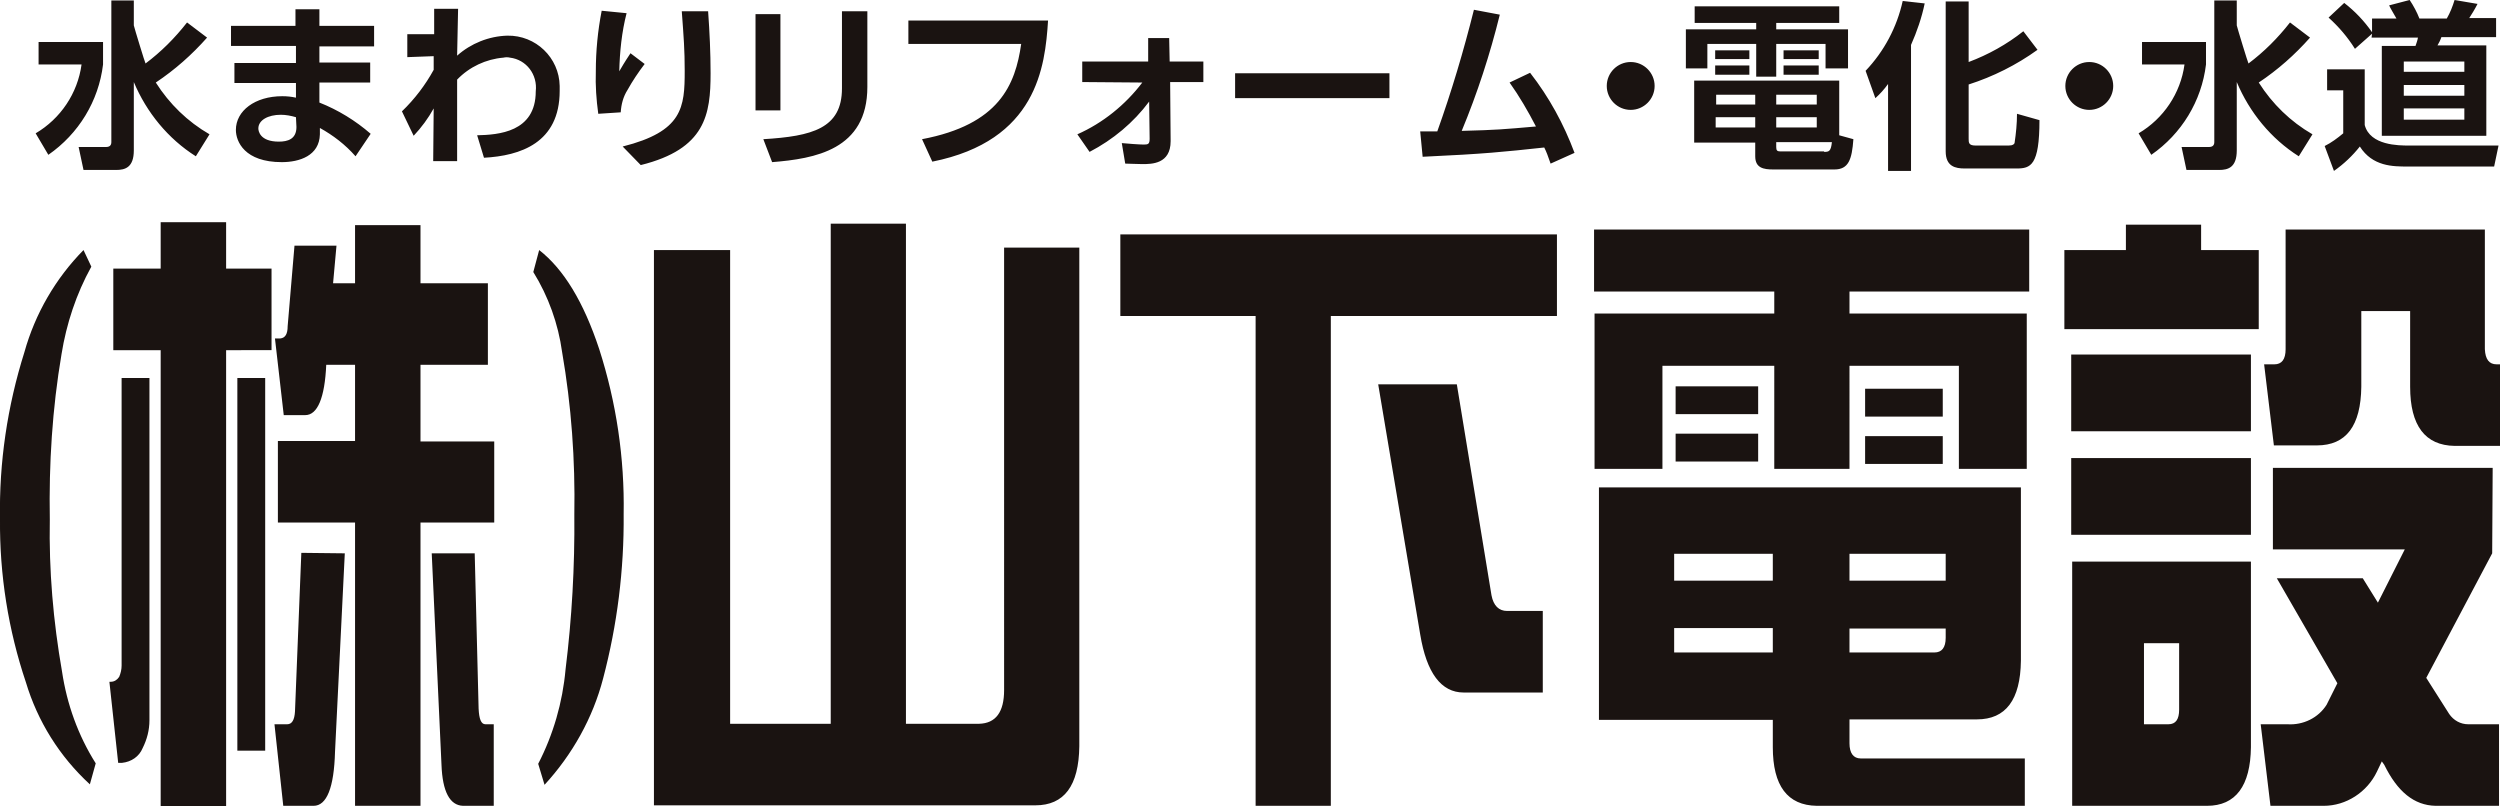 <?xml version="1.0" encoding="utf-8"?>
<!-- Generator: Adobe Illustrator 28.3.0, SVG Export Plug-In . SVG Version: 6.00 Build 0)  -->
<svg version="1.1" id="レイヤー_1" xmlns="http://www.w3.org/2000/svg" xmlns:xlink="http://www.w3.org/1999/xlink" x="0px"
	 y="0px" viewBox="0 0 511.9 165.1" style="enable-background:new 0 0 511.9 165.1;" xml:space="preserve">
<style type="text/css">
	.st0{fill:#1A1311;}
</style>
<path class="st0" d="M18.7,54.6c-3.1,5.6-5.1,11.7-6.1,17.9C10.7,83.7,10,95,10.2,106.3c-0.2,10.5,0.7,20.9,2.5,31.2
	c1,6.7,3.3,13.1,6.9,18.8l-1.2,4.3c-6.2-5.7-10.7-12.9-13.1-20.9C1.7,129-0.1,117.7,0,106.3c-0.2-11.6,1.5-23.1,5-34.2
	c2.2-7.9,6.4-15.1,12.1-20.9L18.7,54.6z M30.6,77.4v70.1c0,2-0.5,3.9-1.4,5.7c-0.7,1.7-2.3,2.8-4.2,3h-0.8l-1.8-16.6h0.3
	c0.7,0,1.3-0.4,1.7-1c0.3-0.7,0.5-1.5,0.5-2.3V77.4H30.6z M46.3,71.7v93.4H32.9V71.7h-9.7V55h9.7v-9.5h13.4V55h9.3v16.7L46.3,71.7z
	 M54.3,153.7h-5.7V77.4h5.7L54.3,153.7z M70.6,113.3l-2,40.6c-0.2,7.4-1.7,11.1-4.4,11.1H58l-1.8-16.7h2.6c1,0,1.5-0.9,1.6-2.6
	l1.3-32.5L70.6,113.3z M72.7,74.7h-5.9C66.5,81.5,65,85,62.5,85h-4.4l-1.8-15.7h1.1c1-0.1,1.5-0.9,1.5-2.5l1.4-16.5h8.6L68.2,58h4.5
	V46.1h13.4V58h13.8v16.7H86.1v15.7h15.1V107H86.1v58H72.7v-58H56.9V90.3h15.8V74.7z M97.2,113.3l0.8,31.8c0.1,2.1,0.5,3.2,1.4,3.2
	h1.7V165h-6.3c-2.7-0.1-4.2-2.9-4.4-8.4l-2-43.3L97.2,113.3z M110.4,51.2c5,3.9,9.1,10.6,12.3,20.3c3.5,10.9,5.2,22.3,5,33.8
	c0.1,11.3-1.3,22.6-4.2,33.6c-2.1,8.1-6.3,15.6-12,21.8l-1.3-4.3c3.1-6,5-12.6,5.6-19.3c1.3-10.5,1.9-21.1,1.8-31.7
	c0.2-11.2-0.6-22.3-2.5-33.3c-0.8-5.8-2.8-11.4-5.9-16.4L110.4,51.2z M134.1,51.2h15.4v97h20.6V45.8h15.4v102.4h15
	c3.4-0.1,5.1-2.4,5.1-6.9V50.7h15.4v102.1c-0.1,8.1-3.1,12.1-9,12.1h-78.1V51.2z M318.8,64.7h-46.3V165h-15.4V64.7h-27.7V48h89.4
	L318.8,64.7z M305.4,121.9c0.4,2.1,1.5,3.2,3.2,3.2h7.3v16.7h-16.2c-4.6,0-7.6-4-8.9-11.9l-8.6-51.2h16.1L305.4,121.9z M363.3,59.7
	h-36.9V47h89.1v12.7h-36.8v4.5H415V96h-13.9V74.9h-22.4V96h-15.4V74.9h-22.9V96h-13.9V64.2h36.8L363.3,59.7z M413.8,99.8v35.5
	c-0.1,8-3.1,12-9,12h-26.1v4.9c0,2,0.8,3.1,2.3,3.1h33.6v9.7H372c-6-0.1-9-4.1-9-12v-5.6h-35.6V99.8H413.8L413.8,99.8z M363,113.4
	h-20.2v5.5H363V113.4z M363,128.6h-20.2v5H363V128.6z M360,84.8h-16.9v-5.7H360V84.8z M360,94.5h-16.9v-5.7H360V94.5z M378.7,118.9
	h19.7v-5.5h-19.7V118.9z M378.7,133.6h17.4c1.5,0,2.3-1,2.3-3v-1.9h-19.7L378.7,133.6z M397.8,85.3h-15.9v-5.7h15.9V85.3z M397.8,95
	h-15.9v-5.7h15.9V95z M422.7,51.2h12.6V46h15.4v5.2h11.8v16.2h-39.8V51.2z M460.9,88.3h-36.8V72.6h36.8V88.3z M460.9,109.5h-36.8
	V93.8h36.8V109.5z M451.9,165h-27.6v-50h36.6v38C460.8,160.9,457.8,165,451.9,165 M439,148.3h5c1.5,0,2.2-1,2.2-3v-13.6H439V148.3z
	 M510.3,113.3l-13.5,25.5l4.7,7.4c0.9,1.3,2.3,2.1,3.9,2.1h6.3V165h-13c-4.4-0.1-7.8-2.9-10.5-8.4l-0.5-0.7l-1,2.1
	c-2,4.2-6.3,7-10.9,7h-10.9l-2-16.7h5.5c3.2,0.2,6.3-1.3,8-4l2.2-4.4l-12.4-21.5h17.6l3.1,5l5.5-10.9h-27V95.8h45L510.3,113.3z
	 M511.2,74.6h0.7v16.7h-9.3c-6-0.1-9.1-4.1-9.1-12.1V63.7h-10v15.5c-0.1,8-3.1,12-9.1,12h-8.8l-2-16.6h2.1c1.5,0,2.3-1,2.3-3.1V47
	h40.8v24.5C508.9,73.6,509.7,74.6,511.2,74.6 M7.9,8.6h13.2v4.6c-0.9,7.5-5,14.2-11.2,18.5l-2.6-4.4c5.1-3,8.6-8.2,9.4-14.1H7.9V8.6
	z M27.4,4.5c0,0.2,0,0.5,0,0.7c0.1,0.5,2.3,7.7,2.4,7.8c3.2-2.4,6-5.2,8.5-8.4l4.1,3.1c-3.1,3.5-6.6,6.6-10.5,9.2
	c2.8,4.4,6.5,8,11,10.6L40.1,32c-5.7-3.6-10.1-9-12.7-15.2v14c0,3.5-1.8,4-3.6,4h-6.7l-1-4.7h5.6c0.7,0,1.1-0.3,1.1-1v-29h4.6
	L27.4,4.5z M76.6,5.3v4.2H65.4v3.3h10.4v4.1H65.4V21c3.8,1.5,7.4,3.7,10.5,6.4L72.8,32c-2.1-2.4-4.6-4.3-7.3-5.8l0,1.3
	c-0.1,4.4-4.2,5.7-7.8,5.7c-7.6,0-9.4-4.2-9.4-6.6c0-3.9,3.9-6.9,9.5-6.9c1,0,1.9,0.1,2.8,0.3v-3H48v-4.1h12.6V9.4H47.3V5.3h13.2
	V1.9h4.9v3.4H76.6z M60.6,24c-1-0.3-2.1-0.5-3.1-0.5c-2.6,0-4.6,1.1-4.6,2.8c0,0.5,0.3,2.7,4.2,2.7c1.8,0,3.6-0.5,3.6-3L60.6,24z
	 M83.4,11.7V7h5.5l0-5.2h4.9c-0.1,4.7-0.1,5.2-0.2,9.6c2.8-2.5,6.5-4,10.3-4.1c5.8-0.1,10.6,4.5,10.7,10.3c0,0.3,0,0.7,0,1
	c0,10.7-8.1,13.3-15.5,13.7l-1.4-4.6c4.3-0.1,12-0.6,12-9c0.4-3.4-1.9-6.5-5.3-6.9c-0.4-0.1-0.9-0.1-1.3,0c-3.6,0.3-7,1.9-9.5,4.5
	c0,7.3,0,8.2,0,16.7h-4.9l0.1-10.8c-1.1,2-2.5,3.9-4.1,5.6l-2.4-5c2.6-2.5,4.8-5.4,6.5-8.5l0-2.8L83.4,11.7z M128.3,2.7
	c-1,3.9-1.4,7.9-1.5,11.9c1.4-2.4,1.6-2.6,2.3-3.7l2.9,2.2c-1.3,1.7-2.5,3.5-3.5,5.3c-0.9,1.4-1.3,3-1.4,4.6l-4.6,0.3
	c-0.4-2.9-0.6-5.8-0.5-8.7c0-4.2,0.4-8.3,1.2-12.4L128.3,2.7z M145,2.4c0.3,4.2,0.5,8.4,0.5,12.6c0,8.4-1,15.5-14.3,18.8l-3.7-3.8
	c12.3-3.1,12.7-8,12.7-15.5c0-4.3-0.2-6.8-0.6-12.2H145z M159.8,22.6h-5.1V2.9h5.1V22.6z M177.6,17.8c0,12.9-10.8,14.7-19.5,15.4
	l-1.8-4.7c10-0.6,16.1-2.2,16.1-10.4V2.3h5.2V17.8z M214.6,4.2c-0.6,9.5-2.3,24.6-23.7,28.9l-2.1-4.6c15.8-3,19.1-11.1,20.3-19.5
	H186V4.2H214.6z M221.6,16.8v-4.2h13.5l0-4.8h4.3l0.1,4.8h6.9v4.2h-6.8l0.1,12.1c0,4.7-3.9,4.7-5.8,4.7c-1,0-2.9-0.1-3.5-0.1
	l-0.7-4.2c1,0.1,3.6,0.3,4.5,0.3s1.2-0.1,1.2-1.2l-0.1-7.6c-3.2,4.3-7.4,7.8-12.2,10.3l-2.5-3.6c5.2-2.3,9.8-6,13.3-10.6L221.6,16.8
	z M252.9,15h31.6v5.1h-31.6V15z M290.8,26.9h3.5c2.9-8.1,5.4-16.5,7.5-24.9l5.3,1c-2,8.1-4.6,16.1-7.8,23.8
	c7.4-0.2,8.2-0.3,15.2-0.9c-1.6-3.1-3.4-6.2-5.4-9l4.2-2c3.9,5,6.9,10.5,9.1,16.4l-4.9,2.2c-0.6-1.7-0.8-2.3-1.3-3.3
	c-8.4,0.9-12,1.3-24.9,1.9L290.8,26.9z M338.8,17.6c0,2.7-2.2,4.9-4.9,4.9c-2.7,0-4.9-2.2-4.9-4.9s2.2-4.9,4.9-4.9
	C336.6,12.7,338.8,14.9,338.8,17.6 M376.6,4.7h-12.9V6h14.7v8h-4.6V9h-10.1v6.7h-4.1V9h-10V14h-4.4V6h14.4V4.7H347V1.3h29.6V4.7z
	 M379.5,28.5c-0.3,4.2-1,6.2-3.9,6.2h-12.5c-2,0-3.7-0.3-3.7-2.7v-2.8h-12.5V16.5h29.7v11.2L379.5,28.5z M358.2,12.1h-7v-1.8h7V12.1
	z M358.2,15.3h-7v-1.9h7V15.3z M359.4,24h-8.1v2.1h8.1V24z M359.4,19.4h-8v2h8V19.4z M372,19.4h-8.3v2h8.3V19.4z M372,24h-8.3v2.1
	h8.3V24z M373.5,31.1c1,0,1.4-0.1,1.6-2h-11.4v1c0,0.7,0.2,0.9,0.8,0.9H373.5z M372.4,12.1h-7.2v-1.8h7.2V12.1z M372.4,15.3h-7.2
	v-1.9h7.2V15.3z M386.6,17.2c-0.8,1.1-1.6,2-2.6,2.9l-2-5.6c3.8-4,6.4-8.9,7.6-14.3l4.5,0.5c-0.6,2.9-1.6,5.8-2.8,8.5V35h-4.7V17.2z
	 M403.1,0.3v12.4c4-1.5,7.8-3.6,11.2-6.3l2.9,3.8c-4.3,3.1-9.1,5.5-14.1,7.1v11.1c0,0.8,0,1.4,1.4,1.4h6.8c0.9,0,1.1-0.3,1.2-0.5
	c0.3-2,0.5-4,0.5-6l4.6,1.3c0,9.3-1.8,9.9-4.7,9.9h-10.6c-1.9,0-3.9-0.4-3.9-3.5V0.3L403.1,0.3z M432.7,17.6c0,2.7-2.2,4.9-4.9,4.9
	c-2.7,0-4.9-2.2-4.9-4.9c0-2.7,2.2-4.9,4.9-4.9C430.5,12.7,432.7,14.9,432.7,17.6 M438.5,8.6h13.2v4.6c-0.9,7.5-5,14.2-11.2,18.5
	l-2.6-4.4c5.1-3,8.6-8.2,9.4-14.1h-8.7V8.6z M458,4.5c0,0.2,0,0.5,0,0.7c0.1,0.5,2.3,7.7,2.4,7.8c3.2-2.4,6-5.2,8.5-8.4l4.1,3.1
	c-3.1,3.5-6.6,6.6-10.5,9.2c2.8,4.4,6.5,8,11,10.6l-2.8,4.5c-5.7-3.6-10.1-9-12.7-15.2v14c0,3.5-1.8,4-3.6,4h-6.7l-1-4.7h5.6
	c0.7,0,1.1-0.3,1.1-1v-29h4.6L458,4.5z M476.5,14.2h7.7v11.4c1.1,4.2,7,4.2,9,4.2h18.4l-0.9,4.3H493c-3,0-7.2,0-9.8-4.1
	c-1.5,1.9-3.3,3.6-5.3,5l-1.9-5.1c1.4-0.7,2.6-1.6,3.8-2.6v-8.8h-3.3V14.2z M485.7,6.9l-3.5,3.1c-1.5-2.4-3.3-4.5-5.4-6.4l3.2-3
	c2.2,1.7,4.1,3.7,5.7,6V3.8h5c-0.5-0.9-1.3-2.2-1.5-2.7l4.2-1.1c0.8,1.2,1.5,2.5,2,3.8h5.6c0.7-1.2,1.2-2.5,1.6-3.8l4.7,0.8
	c-0.5,1-1.3,2.3-1.7,2.9h5.5v3.9h-11.2c-0.2,0.6-0.5,1.2-0.8,1.7h10v18.5h-21.4V9.4h6.9c0.2-0.6,0.4-1.1,0.5-1.7h-9.5L485.7,6.9z
	 M492.2,14.7h12.4v-2.1h-12.4V14.7z M492.2,19.6h12.4v-2.2h-12.4V19.6z M492.2,24.5h12.4v-2.3h-12.4V24.5z"/>
</svg>
